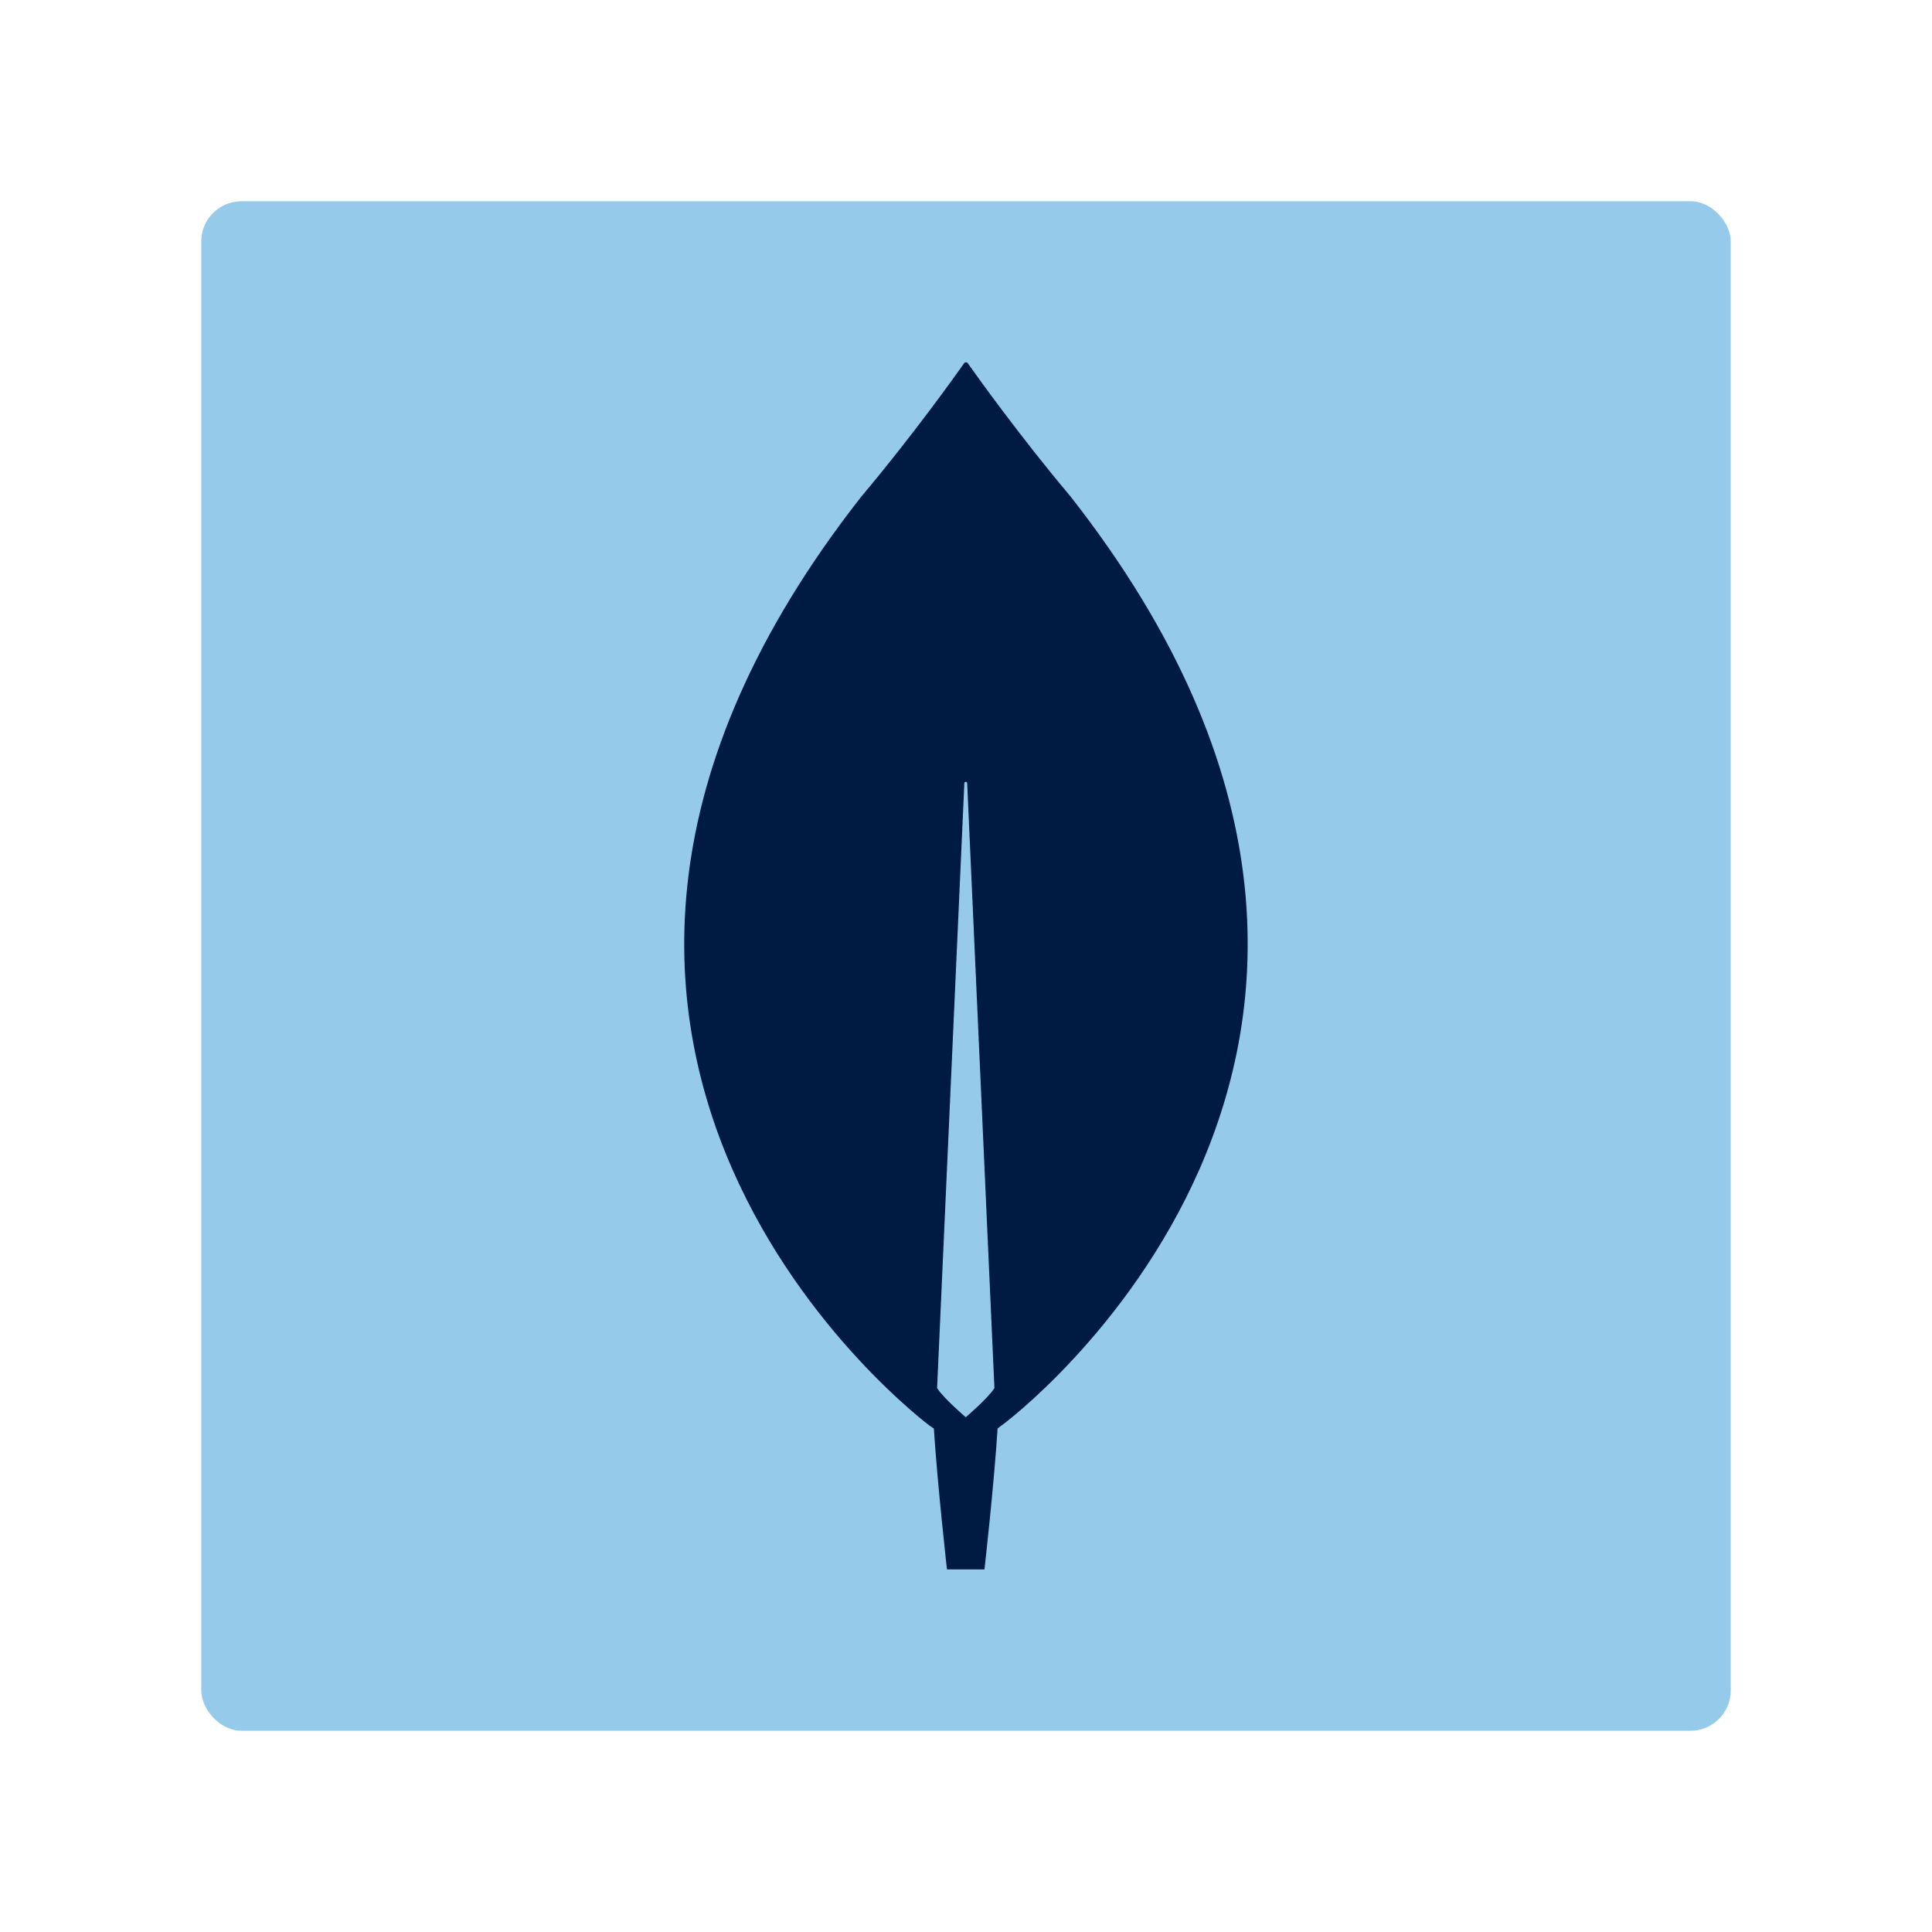 <?xml version="1.0" encoding="UTF-8"?>
<svg xmlns="http://www.w3.org/2000/svg" id="Icon_export" viewBox="0 0 48 48">
  <rect x="5" y="5" width="38" height="38" rx="1" ry="1" style="fill:#95caeb;"></rect>
  <path d="m26.604,12.343c-1.258-1.493-2.342-3.01-2.564-3.325-.023-.023-.058-.023-.082,0-.221.315-1.305,1.832-2.563,3.325-10.801,13.779,1.701,23.078,1.701,23.078l.105.07c.093,1.435.326,3.5.326,3.5h.932s.233-2.054.326-3.5l.105-.082c.012.012,12.514-9.288,1.713-23.067Zm-1.899,22.145c-.151.245-.711.723-.711.723,0,0-.559-.478-.711-.723v-.024l.676-15.004c0-.047.07-.047.07,0l.676,15.004v.024Z" style="fill:#001b41;"></path>
  <rect width="48" height="48" style="fill:none;"></rect>
</svg>
